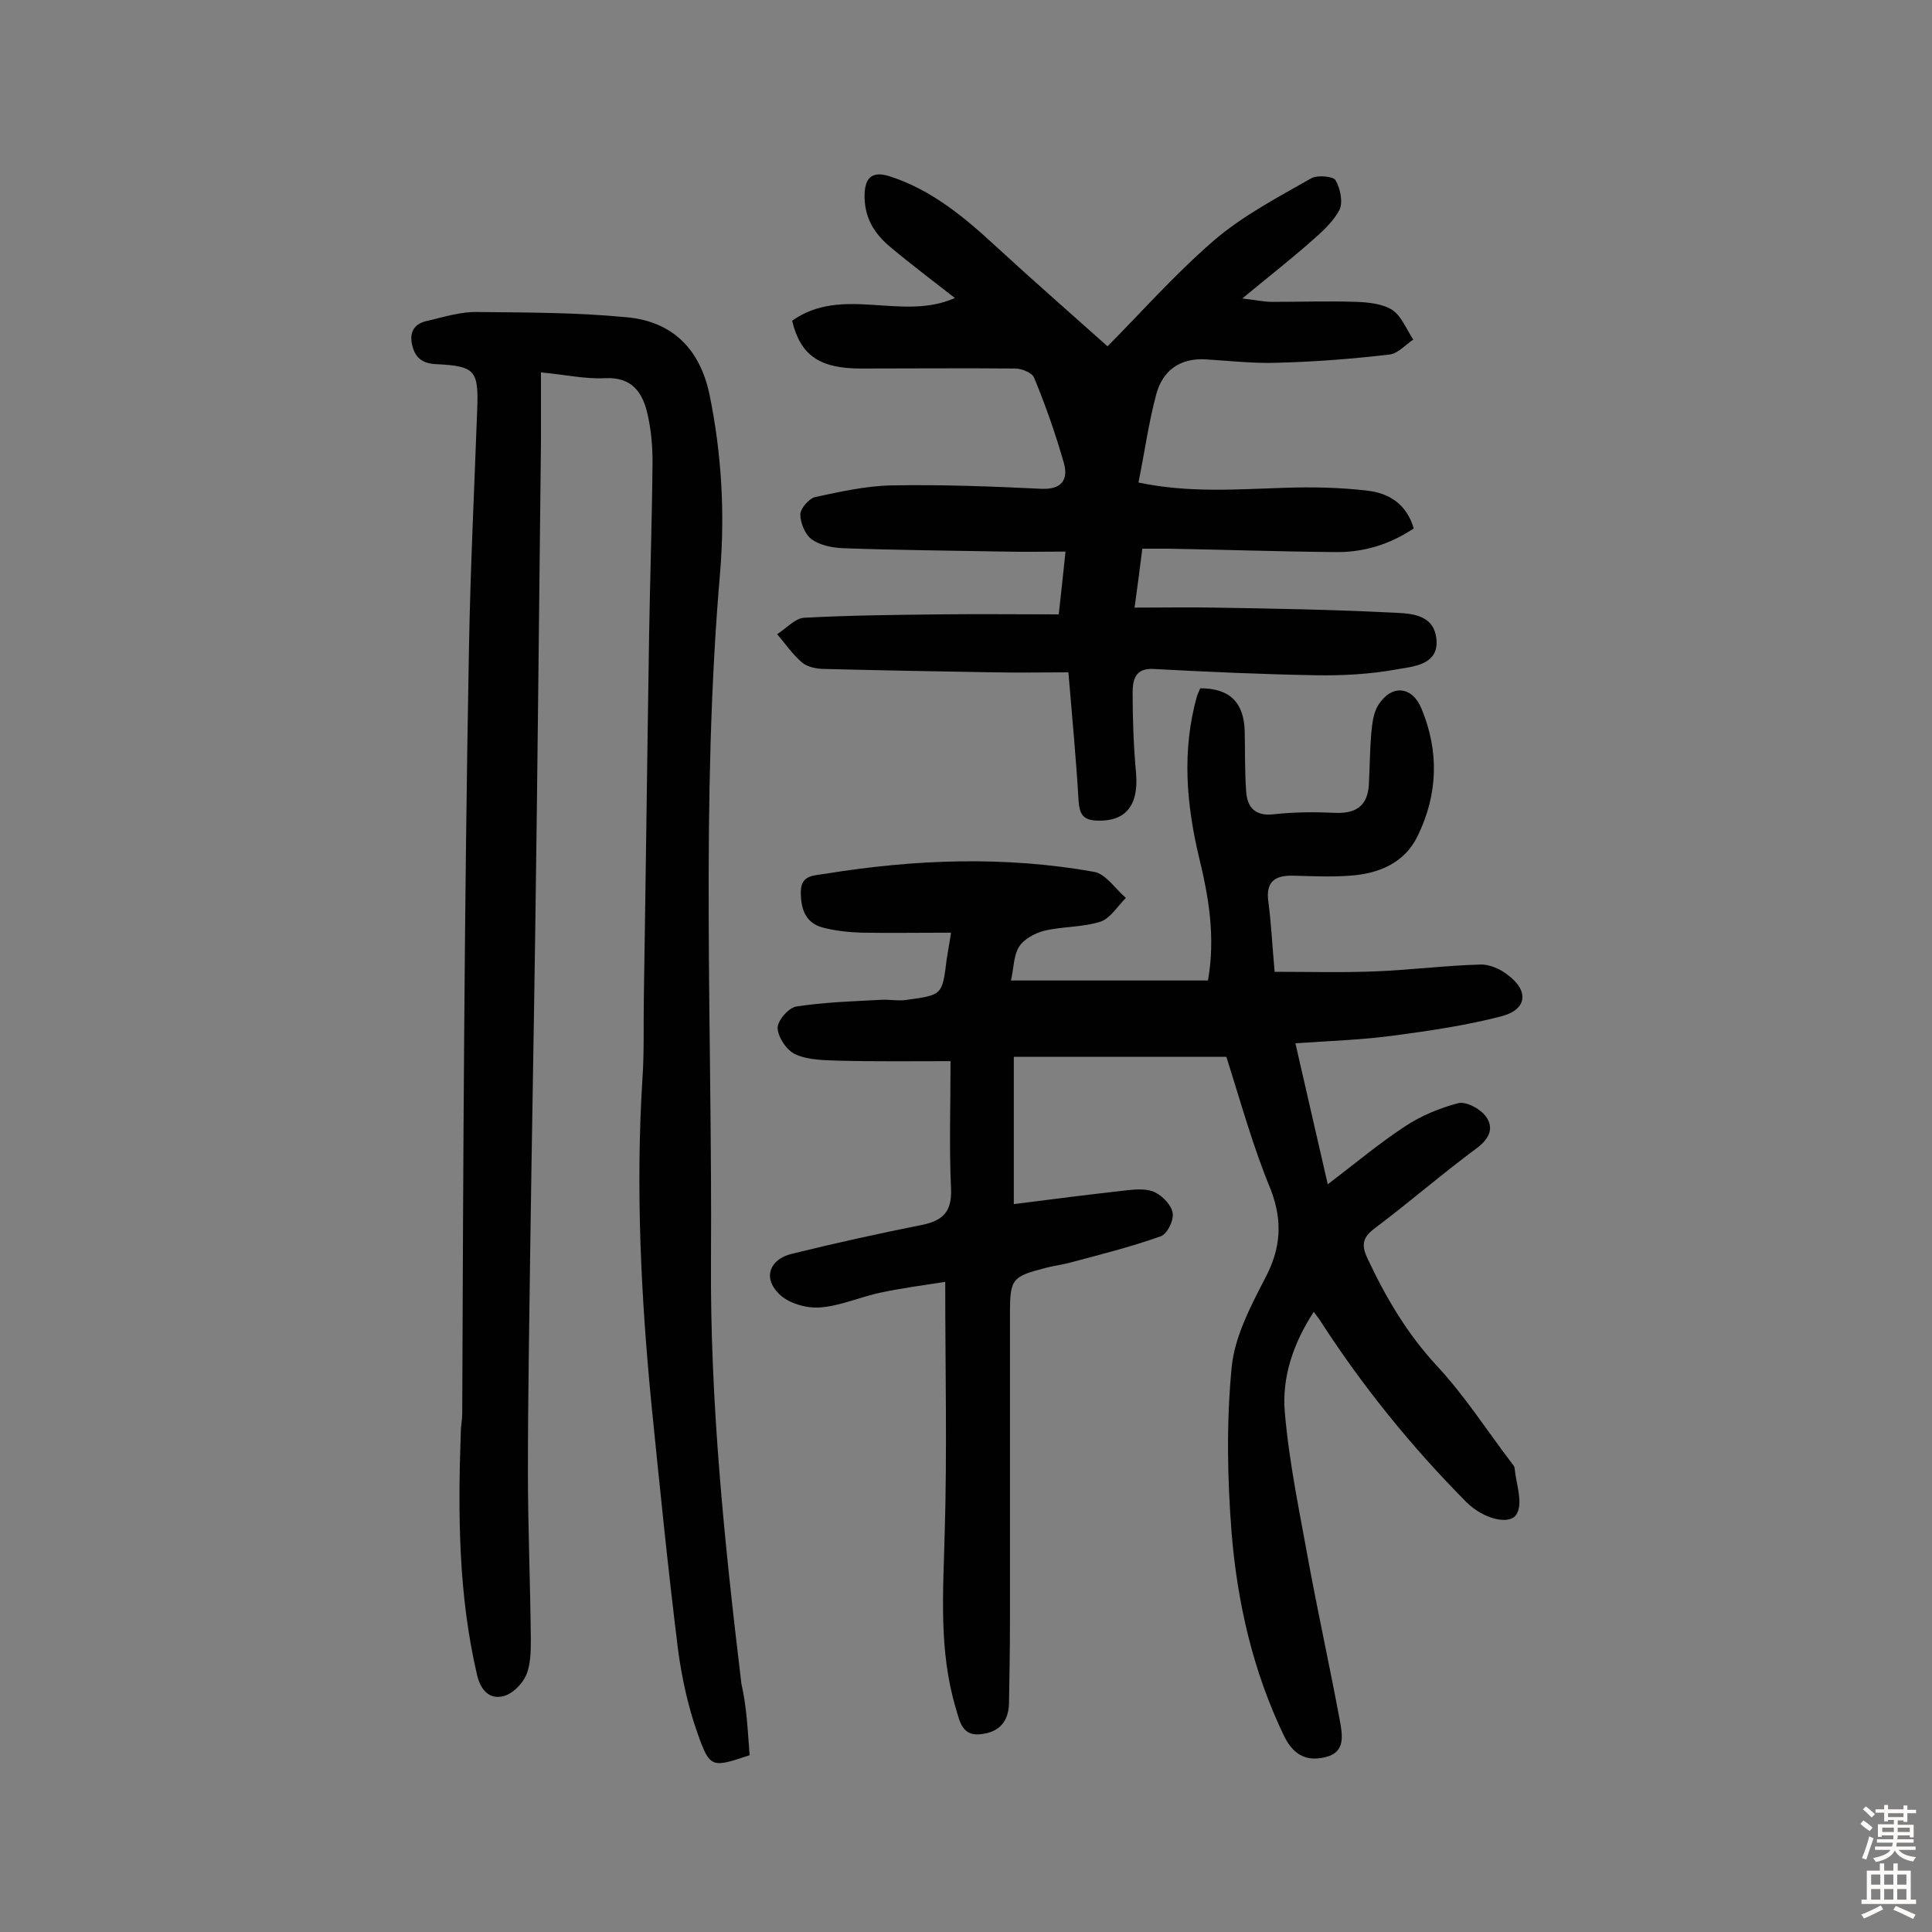 <svg enable-background="new 0 0 400 400" viewBox="0 0 400 400" xmlns="http://www.w3.org/2000/svg"><rect x="0" y="0" width="400" height="400" fill="#808080" stroke="none"/><g fill="#010102"><path d="m253.9 218.8c-14.7 0-29 0-44 0v30.5c7.7-1 15.7-2 23.7-2.9 1.9-.2 4.1-.3 5.6.5 1.6.8 3.4 2.7 3.6 4.3s-1.2 4.4-2.6 4.8c-6.2 2.2-12.6 3.8-19 5.5-1.6.4-3.2.6-4.7 1-7 1.8-7.4 2.3-7.4 9.5v63.8c0 5.6-.1 11.3-.2 16.9-.1 3.5-1.8 5.8-5.5 6.3-4.2.7-4.7-2.6-5.5-5.3-3.6-12-2.6-24.3-2.3-36.6.5-16.8.1-33.7.1-51.7-4.6.7-9 1.3-13.3 2.2s-8.4 2.8-12.7 3.1c-2.8.2-6.6-.9-8.5-2.9-3.3-3.3-1.8-7.1 2.7-8.2 8.9-2.2 18-4.2 27-6 4.4-.9 6.2-2.8 6-7.5-.4-8.6-.1-17.2-.1-26.4-8 0-15.5.1-23.1-.1-3-.1-6.3-.1-9-1.3-1.8-.8-3.6-3.5-3.7-5.4-.1-1.5 2.2-4.2 3.8-4.5 5.8-.9 11.8-1.1 17.7-1.4 1.8-.1 3.6.3 5.3 0 7.3-1 7.3-1 8.2-8.4.2-1.4.5-2.8.9-5.5-6.5 0-12.6.1-18.6 0-2.7-.1-5.5-.4-8.1-1.1-3.5-1-4.4-3.9-4.4-7.3 0-3.6 2.7-3.4 5.1-3.8 18.5-3 37.1-3.7 55.6-.4 2.4.4 4.4 3.5 6.6 5.4-1.7 1.7-3.2 4.2-5.2 4.9-3.7 1.2-7.9 1-11.7 1.9-1.9.5-4.2 1.7-5.2 3.3-1.2 1.9-1.1 4.6-1.7 7h40.8c1.6-9.2.1-17.5-1.9-25.7-2.6-11-3.5-22-.4-33.1.2-.6.5-1.2.7-1.7 6.1 0 9 2.9 9.2 8.8.1 4.2 0 8.4.3 12.5.2 3.2 1.7 5.2 5.6 4.8 4.3-.5 8.8-.5 13.1-.3 4.2.1 6.4-1.6 6.7-5.7.2-3.6.2-7.1.5-10.7.2-2 .4-4.3 1.5-6 2.8-4.3 7-3.8 8.9.8 3.7 8.9 3.4 17.8-.8 26.4-2.7 5.6-8.1 7.8-14 8.2-3.9.3-7.8.1-11.7 0-3.7-.1-5.8 1.1-5.2 5.4.6 4.5.8 9 1.3 14.5 7.1 0 14.1.2 21.2-.1s14.2-1.2 21.3-1.4c1.9-.1 4.2.9 5.7 2.1 4.5 3.3 4.1 7.2-1.2 8.6-7.3 1.9-14.8 3-22.3 4-6.6.9-13.2 1.1-20.4 1.6 2.2 9.7 4.4 19.1 6.7 29.2 5.9-4.5 10.8-8.6 16-12 3.3-2.2 7.2-3.8 11-4.8 1.6-.4 4.5 1.1 5.7 2.7 1.7 2.3.9 4.5-1.7 6.5-7.3 5.4-14.2 11.4-21.4 16.8-2.5 1.9-2.6 3.5-1.4 6.1 3.8 8.1 8.2 15.6 14.4 22.3 5.7 6.1 10.3 13.3 15.4 20 .3.4.7.8.7 1.3.3 3.1 1.7 6.8.5 9.2-1.3 2.7-7 1.2-10.5-2.3-11.2-11.3-21.2-23.6-29.9-37-.4-.7-.9-1.3-1.7-2.4-4.3 6.6-6.6 13.6-6 20.7.9 10.7 3.2 21.4 5.1 32 2 10.7 4.3 21.2 6.3 31.9.5 2.9 1.3 6.6-3 7.6-4.1 1-6.8-.6-8.7-4.7-6.3-13.2-9.5-27.2-10.7-41.6-.9-11.4-1.1-23 0-34.4.6-6.3 3.9-12.6 6.9-18.4 3.3-6.2 3.7-11.8 1.2-18.4-3.7-8.9-6.2-18.1-9.2-27.5z"/><path d="m155.2 363.4c-7.8 2.6-8.2 2.7-10.7-4.3-2-5.6-3.3-11.5-4.1-17.4-2.1-16.9-3.8-33.8-5.5-50.7-2.2-22.5-3.3-44.9-1.9-67.5.4-5.7.2-11.4.3-17 .4-25.2.7-50.3 1.1-75.5.2-11.8.6-23.7.7-35.5 0-3.2-.3-6.5-1-9.6-1-4.6-3.2-7.9-8.9-7.6-4 .2-8-.7-13.2-1.2v14.4c-.4 34.1-.7 68.2-1.2 102.3-.3 21.1-.7 42.2-1 63.3-.2 15.9-.5 31.8-.5 47.7 0 11.5.5 23 .6 34.5 0 2.6 0 5.3-1 7.6-.8 1.8-2.9 3.9-4.8 4.3-2.7.6-4.5-1.1-5.3-4.3-3.9-16.6-4-33.4-3.4-50.3 0-1.3.3-2.6.3-3.9.1-26 .2-52 .4-78 .2-26.9.5-53.9 1-80.8.3-16.4 1.1-32.7 1.7-49.1.3-8.1-.4-9-8.4-9.4-2.9-.1-4.5-1.3-5.1-4.1s.7-4.4 3.3-4.9c3.4-.8 6.9-1.9 10.3-1.8 10.4.1 20.8.1 31 1.1 9.3.9 15 6.5 17 16 2.5 12.2 3.2 24.4 2.2 36.7-4.1 47.5-1.6 95.1-1.9 142.6-.2 29.4 2.8 58.5 6.3 87.6 1.1 4.8 1.3 9.6 1.7 14.8z"/><path d="m164 66.4c10.5-7.4 22.7.2 33.7-4.7-4.6-3.6-9-6.9-13.3-10.5-3.4-2.8-5.5-6.2-5.4-10.9.1-3.7 1.7-4.9 5.2-3.8 8.7 2.8 15.5 8.5 22.1 14.6 7.6 7 15.4 13.8 23 20.6 6.3-6.3 13.6-14.6 21.9-21.8 6-5.2 13.3-9 20.3-13 1.3-.7 4.5-.4 5 .4 1 1.7 1.6 4.6.8 6.2-1.4 2.6-3.8 4.7-6.1 6.7-4.2 3.7-8.7 7.2-14 11.6 2.8.3 4.5.7 6.2.7 5.8 0 11.7-.2 17.5 0 2.5.1 5.4.4 7.4 1.7 1.9 1.3 2.9 4 4.3 6.1-1.6 1.1-3.2 2.9-4.9 3.1-7.7.9-15.4 1.5-23.1 1.7-5 .2-10-.4-15-.7-5.4-.3-8.9 2.4-10.2 7.2-1.6 5.9-2.4 12-3.7 18.3 10.5 2.2 20.3 1.4 30.1 1.1 5.8-.2 11.6-.1 17.4.6 4.3.5 8 2.7 9.5 7.8-4.9 3.3-10.4 5-16.3 4.9-11.5-.1-23-.5-34.5-.7-1.7 0-3.5 0-5.4 0-.5 4.2-1 7.8-1.6 12.2 6 0 11.3-.1 16.6 0 12 .2 24 .4 36 1 4 .2 9.4 0 9.9 5.6.5 5.3-4.9 5.6-8.3 6.2-5.5 1-11.2 1.3-16.8 1.2-11.2-.2-22.4-.7-33.5-1.3-3.9-.2-4.3 2.4-4.3 5 0 5.5.2 11 .7 16.5.6 6.7-2.1 10.1-8 9.9-3-.1-3.7-1.3-3.9-4.2-.5-8.5-1.3-17.1-2.1-26.5-5.3 0-10.4.1-15.5 0-11.7-.2-23.3-.4-35-.7-1.6 0-3.5-.4-4.6-1.3-2-1.7-3.5-3.9-5.2-5.9 1.9-1.2 3.7-3.3 5.6-3.4 9.3-.5 18.7-.6 28.1-.7 8.1-.1 16.1 0 24.6 0 .5-4.4.9-8.2 1.4-13-4.5 0-8.5.1-12.5 0-11.2-.2-22.4-.3-33.6-.7-2.2-.1-4.7-.6-6.4-1.8-1.4-1-2.4-3.4-2.4-5.2 0-1.2 1.8-3.3 3.1-3.6 5.2-1.1 10.5-2.3 15.7-2.4 10.4-.2 20.8.2 31.1.7 4.1.2 5.6-1.8 4.7-5.2-1.7-6-3.8-12-6.2-17.8-.4-1-2.5-1.9-3.9-1.9-10.7-.1-21.4 0-32 0-8.6 0-12.5-2.8-14.2-9.9z"/></g><path d="m385.2 377.6.6-.7c.6.4 1.3.9 1.9 1.5l-.6.7c-.8-.5-1.4-1-1.9-1.5zm.3 7.1c.6-1.4 1.1-2.9 1.5-4.5.3.1.6.3.9.4-.5 1.4-1 2.9-1.5 4.4zm.2-10.1.6-.6c.7.5 1.3 1.1 1.9 1.6l-.7.7c-.6-.6-1.2-1.2-1.8-1.7zm8.4-.8h.8v.9h1.8v.7h-1.8v1.8h-.8v-.3h-1.2v.9h3.3v2.6h-.8v-.4h-2.5c0 .3 0 .6-.1.8h3.4v.7h-3.5c0 .3-.1.6-.1.8h4v.7h-3.5c.7.9 1.9 1.3 3.6 1.5-.2.2-.4.5-.6.9-1.9-.3-3.2-1.1-3.8-2.3-.5 1.1-1.8 2-3.9 2.4-.2-.3-.4-.5-.6-.8 1.9-.4 3.1-.9 3.6-1.7h-3.2v-.7h3.5c.1-.2.1-.5.2-.8h-3.3v-.7h3.4c0-.2 0-.5 0-.8h-2.4v.3h-.8v-2.6h3.3v-.9h-1.2v.3h-.8v-1.8h-1.8v-.7h1.8v-.9h.8v.9h3.2zm-4.4 5.5h2.4c0-.3 0-.6 0-.9h-2.4zm1.2-3.1h3.2v-.8h-3.2zm4.4 2.2h-2.4v.9h2.5v-.9z" fill="#fcfbfa"/><path d="m389.2 385.8h.9v1.5h1.9v-1.5h.9v1.5h2.7v6h1.1v.9h-11.3v-.9h1.1v-6h2.7zm.2 8.7.5.8c-1.2.6-2.5 1.3-4 1.9-.2-.3-.3-.6-.6-.8 1.6-.6 3-1.3 4.1-1.9zm-2-4.3h1.9v-2.1h-1.9zm0 3.1h1.9v-2.2h-1.9zm2.7-3.1h1.9v-2.1h-1.9zm0 3.1h1.9v-2.2h-1.9zm2.4 1.3c1.4.6 2.7 1.2 4.1 1.8l-.5.9c-1.5-.7-2.8-1.4-4.1-1.9zm2.2-6.5h-1.9v2.1h1.9zm-1.9 5.2h1.9v-2.2h-1.9z" fill="#fcfbfa"/></svg>